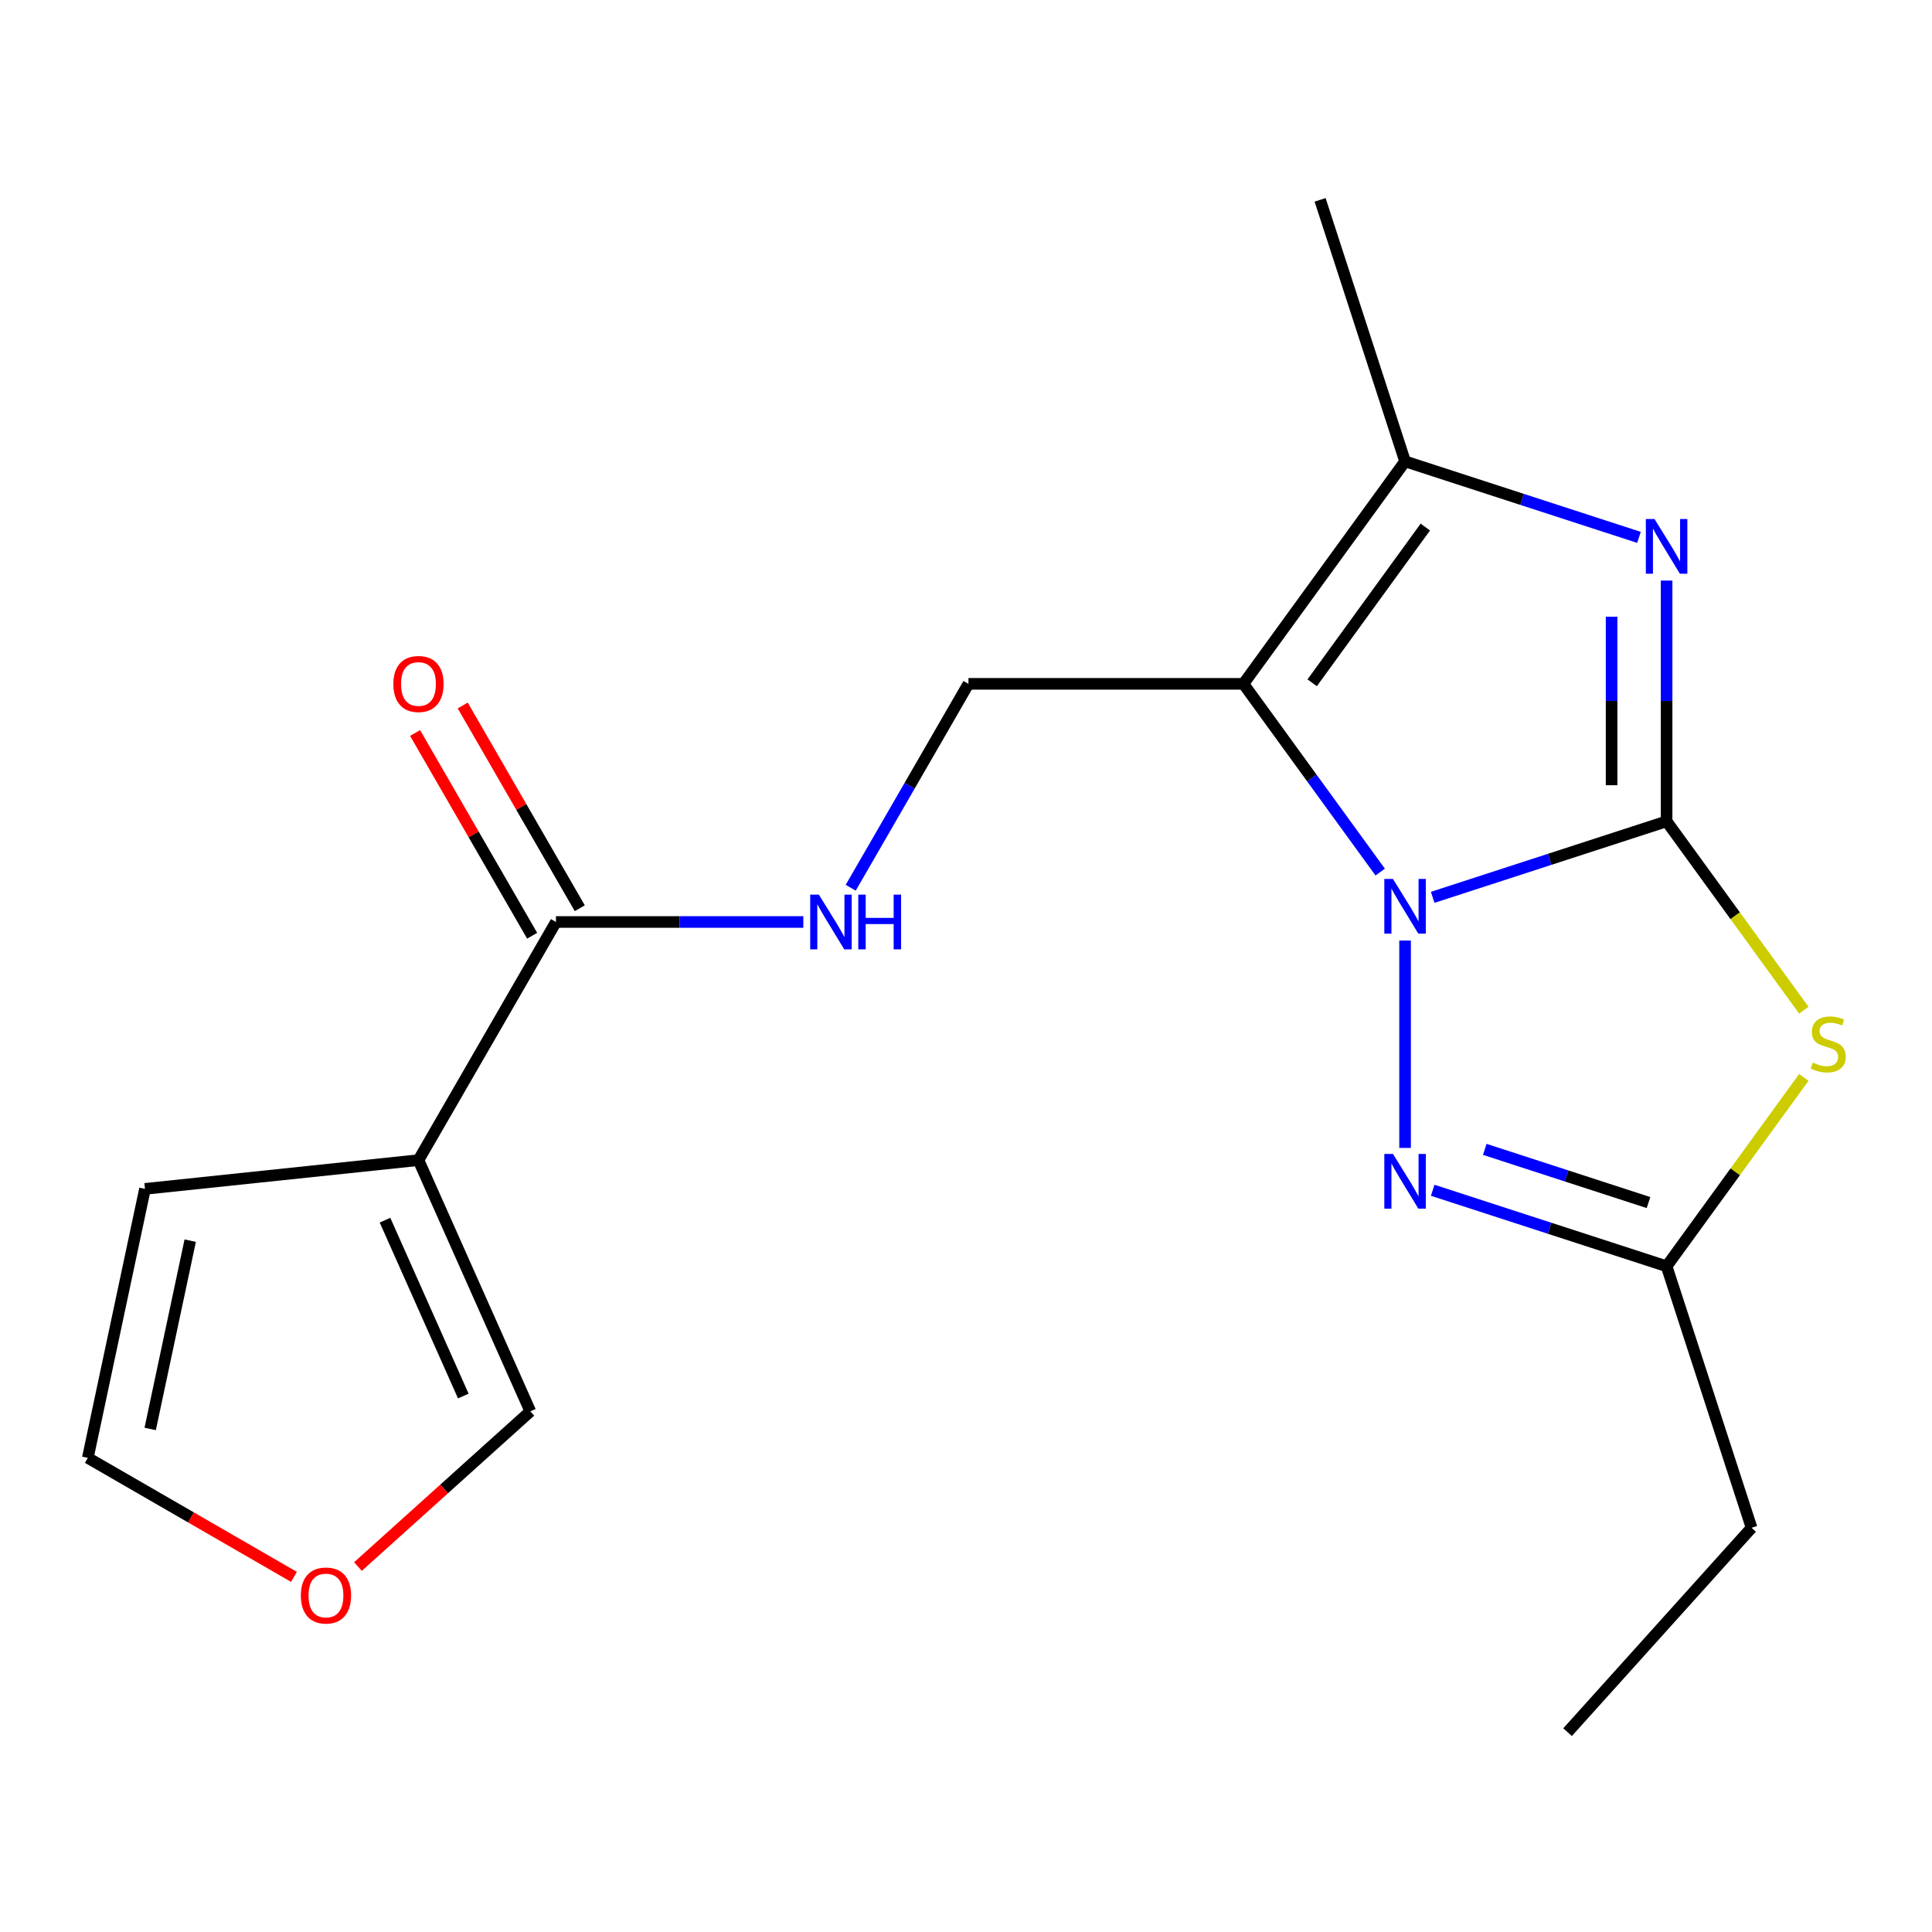 <?xml version='1.0' encoding='iso-8859-1'?>
<svg version='1.1' baseProfile='full'
              xmlns='http://www.w3.org/2000/svg'
                      xmlns:rdkit='http://www.rdkit.org/xml'
                      xmlns:xlink='http://www.w3.org/1999/xlink'
                  xml:space='preserve'
width='1000px' height='1000px' viewBox='0 0 1000 1000'>
<!-- END OF HEADER -->
<rect style='opacity:1.0;fill:#FFFFFF;stroke:none' width='1000' height='1000' x='0' y='0'> </rect>
<path class='bond-0' d='M 862.63,425.121 L 802.096,444.79' style='fill:none;fill-rule:evenodd;stroke:#000000;stroke-width:6px;stroke-linecap:butt;stroke-linejoin:miter;stroke-opacity:1' />
<path class='bond-0' d='M 802.096,444.79 L 741.561,464.459' style='fill:none;fill-rule:evenodd;stroke:#0000FF;stroke-width:6px;stroke-linecap:butt;stroke-linejoin:miter;stroke-opacity:1' />
<path class='bond-1' d='M 862.63,425.121 L 862.63,362.814' style='fill:none;fill-rule:evenodd;stroke:#000000;stroke-width:6px;stroke-linecap:butt;stroke-linejoin:miter;stroke-opacity:1' />
<path class='bond-1' d='M 862.63,362.814 L 862.63,300.506' style='fill:none;fill-rule:evenodd;stroke:#0000FF;stroke-width:6px;stroke-linecap:butt;stroke-linejoin:miter;stroke-opacity:1' />
<path class='bond-1' d='M 834.163,406.429 L 834.163,362.814' style='fill:none;fill-rule:evenodd;stroke:#000000;stroke-width:6px;stroke-linecap:butt;stroke-linejoin:miter;stroke-opacity:1' />
<path class='bond-1' d='M 834.163,362.814 L 834.163,319.198' style='fill:none;fill-rule:evenodd;stroke:#0000FF;stroke-width:6px;stroke-linecap:butt;stroke-linejoin:miter;stroke-opacity:1' />
<path class='bond-2' d='M 862.63,425.121 L 898.142,473.999' style='fill:none;fill-rule:evenodd;stroke:#000000;stroke-width:6px;stroke-linecap:butt;stroke-linejoin:miter;stroke-opacity:1' />
<path class='bond-2' d='M 898.142,473.999 L 933.653,522.876' style='fill:none;fill-rule:evenodd;stroke:#CCCC00;stroke-width:6px;stroke-linecap:butt;stroke-linejoin:miter;stroke-opacity:1' />
<path class='bond-3' d='M 714.39,451.386 L 678.996,402.67' style='fill:none;fill-rule:evenodd;stroke:#0000FF;stroke-width:6px;stroke-linecap:butt;stroke-linejoin:miter;stroke-opacity:1' />
<path class='bond-3' d='M 678.996,402.67 L 643.601,353.954' style='fill:none;fill-rule:evenodd;stroke:#000000;stroke-width:6px;stroke-linecap:butt;stroke-linejoin:miter;stroke-opacity:1' />
<path class='bond-4' d='M 727.263,486.823 L 727.263,594.163' style='fill:none;fill-rule:evenodd;stroke:#0000FF;stroke-width:6px;stroke-linecap:butt;stroke-linejoin:miter;stroke-opacity:1' />
<path class='bond-5' d='M 643.601,353.954 L 501.268,353.954' style='fill:none;fill-rule:evenodd;stroke:#000000;stroke-width:6px;stroke-linecap:butt;stroke-linejoin:miter;stroke-opacity:1' />
<path class='bond-6' d='M 643.601,353.954 L 727.263,238.804' style='fill:none;fill-rule:evenodd;stroke:#000000;stroke-width:6px;stroke-linecap:butt;stroke-linejoin:miter;stroke-opacity:1' />
<path class='bond-6' d='M 679.181,353.414 L 737.744,272.809' style='fill:none;fill-rule:evenodd;stroke:#000000;stroke-width:6px;stroke-linecap:butt;stroke-linejoin:miter;stroke-opacity:1' />
<path class='bond-7' d='M 848.332,278.142 L 787.797,258.473' style='fill:none;fill-rule:evenodd;stroke:#0000FF;stroke-width:6px;stroke-linecap:butt;stroke-linejoin:miter;stroke-opacity:1' />
<path class='bond-7' d='M 787.797,258.473 L 727.263,238.804' style='fill:none;fill-rule:evenodd;stroke:#000000;stroke-width:6px;stroke-linecap:butt;stroke-linejoin:miter;stroke-opacity:1' />
<path class='bond-8' d='M 933.653,557.666 L 898.142,606.544' style='fill:none;fill-rule:evenodd;stroke:#CCCC00;stroke-width:6px;stroke-linecap:butt;stroke-linejoin:miter;stroke-opacity:1' />
<path class='bond-8' d='M 898.142,606.544 L 862.63,655.421' style='fill:none;fill-rule:evenodd;stroke:#000000;stroke-width:6px;stroke-linecap:butt;stroke-linejoin:miter;stroke-opacity:1' />
<path class='bond-9' d='M 741.561,616.084 L 802.096,635.753' style='fill:none;fill-rule:evenodd;stroke:#0000FF;stroke-width:6px;stroke-linecap:butt;stroke-linejoin:miter;stroke-opacity:1' />
<path class='bond-9' d='M 802.096,635.753 L 862.63,655.421' style='fill:none;fill-rule:evenodd;stroke:#000000;stroke-width:6px;stroke-linecap:butt;stroke-linejoin:miter;stroke-opacity:1' />
<path class='bond-9' d='M 768.518,594.911 L 810.892,608.679' style='fill:none;fill-rule:evenodd;stroke:#0000FF;stroke-width:6px;stroke-linecap:butt;stroke-linejoin:miter;stroke-opacity:1' />
<path class='bond-9' d='M 810.892,608.679 L 853.266,622.447' style='fill:none;fill-rule:evenodd;stroke:#000000;stroke-width:6px;stroke-linecap:butt;stroke-linejoin:miter;stroke-opacity:1' />
<path class='bond-10' d='M 727.263,238.804 L 683.279,103.437' style='fill:none;fill-rule:evenodd;stroke:#000000;stroke-width:6px;stroke-linecap:butt;stroke-linejoin:miter;stroke-opacity:1' />
<path class='bond-11' d='M 216.601,600.483 L 287.768,477.219' style='fill:none;fill-rule:evenodd;stroke:#000000;stroke-width:6px;stroke-linecap:butt;stroke-linejoin:miter;stroke-opacity:1' />
<path class='bond-12' d='M 216.601,600.483 L 274.493,730.511' style='fill:none;fill-rule:evenodd;stroke:#000000;stroke-width:6px;stroke-linecap:butt;stroke-linejoin:miter;stroke-opacity:1' />
<path class='bond-12' d='M 199.279,631.566 L 239.804,722.585' style='fill:none;fill-rule:evenodd;stroke:#000000;stroke-width:6px;stroke-linecap:butt;stroke-linejoin:miter;stroke-opacity:1' />
<path class='bond-13' d='M 216.601,600.483 L 75.047,615.361' style='fill:none;fill-rule:evenodd;stroke:#000000;stroke-width:6px;stroke-linecap:butt;stroke-linejoin:miter;stroke-opacity:1' />
<path class='bond-14' d='M 862.63,655.421 L 906.614,790.789' style='fill:none;fill-rule:evenodd;stroke:#000000;stroke-width:6px;stroke-linecap:butt;stroke-linejoin:miter;stroke-opacity:1' />
<path class='bond-15' d='M 287.768,477.219 L 351.785,477.219' style='fill:none;fill-rule:evenodd;stroke:#000000;stroke-width:6px;stroke-linecap:butt;stroke-linejoin:miter;stroke-opacity:1' />
<path class='bond-15' d='M 351.785,477.219 L 415.803,477.219' style='fill:none;fill-rule:evenodd;stroke:#0000FF;stroke-width:6px;stroke-linecap:butt;stroke-linejoin:miter;stroke-opacity:1' />
<path class='bond-16' d='M 300.094,470.102 L 269.799,417.629' style='fill:none;fill-rule:evenodd;stroke:#000000;stroke-width:6px;stroke-linecap:butt;stroke-linejoin:miter;stroke-opacity:1' />
<path class='bond-16' d='M 269.799,417.629 L 239.504,365.156' style='fill:none;fill-rule:evenodd;stroke:#FF0000;stroke-width:6px;stroke-linecap:butt;stroke-linejoin:miter;stroke-opacity:1' />
<path class='bond-16' d='M 275.441,484.335 L 245.146,431.862' style='fill:none;fill-rule:evenodd;stroke:#000000;stroke-width:6px;stroke-linecap:butt;stroke-linejoin:miter;stroke-opacity:1' />
<path class='bond-16' d='M 245.146,431.862 L 214.851,379.389' style='fill:none;fill-rule:evenodd;stroke:#FF0000;stroke-width:6px;stroke-linecap:butt;stroke-linejoin:miter;stroke-opacity:1' />
<path class='bond-17' d='M 501.268,353.954 L 470.799,406.727' style='fill:none;fill-rule:evenodd;stroke:#000000;stroke-width:6px;stroke-linecap:butt;stroke-linejoin:miter;stroke-opacity:1' />
<path class='bond-17' d='M 470.799,406.727 L 440.331,459.5' style='fill:none;fill-rule:evenodd;stroke:#0000FF;stroke-width:6px;stroke-linecap:butt;stroke-linejoin:miter;stroke-opacity:1' />
<path class='bond-18' d='M 274.493,730.511 L 229.885,770.676' style='fill:none;fill-rule:evenodd;stroke:#000000;stroke-width:6px;stroke-linecap:butt;stroke-linejoin:miter;stroke-opacity:1' />
<path class='bond-18' d='M 229.885,770.676 L 185.277,810.842' style='fill:none;fill-rule:evenodd;stroke:#FF0000;stroke-width:6px;stroke-linecap:butt;stroke-linejoin:miter;stroke-opacity:1' />
<path class='bond-19' d='M 75.047,615.361 L 45.455,754.584' style='fill:none;fill-rule:evenodd;stroke:#000000;stroke-width:6px;stroke-linecap:butt;stroke-linejoin:miter;stroke-opacity:1' />
<path class='bond-19' d='M 98.453,642.163 L 77.738,739.619' style='fill:none;fill-rule:evenodd;stroke:#000000;stroke-width:6px;stroke-linecap:butt;stroke-linejoin:miter;stroke-opacity:1' />
<path class='bond-20' d='M 152.161,816.191 L 98.808,785.388' style='fill:none;fill-rule:evenodd;stroke:#FF0000;stroke-width:6px;stroke-linecap:butt;stroke-linejoin:miter;stroke-opacity:1' />
<path class='bond-20' d='M 98.808,785.388 L 45.455,754.584' style='fill:none;fill-rule:evenodd;stroke:#000000;stroke-width:6px;stroke-linecap:butt;stroke-linejoin:miter;stroke-opacity:1' />
<path class='bond-21' d='M 906.614,790.789 L 811.374,896.563' style='fill:none;fill-rule:evenodd;stroke:#000000;stroke-width:6px;stroke-linecap:butt;stroke-linejoin:miter;stroke-opacity:1' />
<path  class='atom-1' d='M 721.003 454.945
L 730.283 469.945
Q 731.203 471.425, 732.683 474.105
Q 734.163 476.785, 734.243 476.945
L 734.243 454.945
L 738.003 454.945
L 738.003 483.265
L 734.123 483.265
L 724.163 466.865
Q 723.003 464.945, 721.763 462.745
Q 720.563 460.545, 720.203 459.865
L 720.203 483.265
L 716.523 483.265
L 716.523 454.945
L 721.003 454.945
' fill='#0000FF'/>
<path  class='atom-3' d='M 856.37 268.628
L 865.65 283.628
Q 866.57 285.108, 868.05 287.788
Q 869.53 290.468, 869.61 290.628
L 869.61 268.628
L 873.37 268.628
L 873.37 296.948
L 869.49 296.948
L 859.53 280.548
Q 858.37 278.628, 857.13 276.428
Q 855.93 274.228, 855.57 273.548
L 855.57 296.948
L 851.89 296.948
L 851.89 268.628
L 856.37 268.628
' fill='#0000FF'/>
<path  class='atom-4' d='M 938.292 549.991
Q 938.612 550.111, 939.932 550.671
Q 941.252 551.231, 942.692 551.591
Q 944.172 551.911, 945.612 551.911
Q 948.292 551.911, 949.852 550.631
Q 951.412 549.311, 951.412 547.031
Q 951.412 545.471, 950.612 544.511
Q 949.852 543.551, 948.652 543.031
Q 947.452 542.511, 945.452 541.911
Q 942.932 541.151, 941.412 540.431
Q 939.932 539.711, 938.852 538.191
Q 937.812 536.671, 937.812 534.111
Q 937.812 530.551, 940.212 528.351
Q 942.652 526.151, 947.452 526.151
Q 950.732 526.151, 954.452 527.711
L 953.532 530.791
Q 950.132 529.391, 947.572 529.391
Q 944.812 529.391, 943.292 530.551
Q 941.772 531.671, 941.812 533.631
Q 941.812 535.151, 942.572 536.071
Q 943.372 536.991, 944.492 537.511
Q 945.652 538.031, 947.572 538.631
Q 950.132 539.431, 951.652 540.231
Q 953.172 541.031, 954.252 542.671
Q 955.372 544.271, 955.372 547.031
Q 955.372 550.951, 952.732 553.071
Q 950.132 555.151, 945.772 555.151
Q 943.252 555.151, 941.332 554.591
Q 939.452 554.071, 937.212 553.151
L 938.292 549.991
' fill='#CCCC00'/>
<path  class='atom-5' d='M 721.003 597.278
L 730.283 612.278
Q 731.203 613.758, 732.683 616.438
Q 734.163 619.118, 734.243 619.278
L 734.243 597.278
L 738.003 597.278
L 738.003 625.598
L 734.123 625.598
L 724.163 609.198
Q 723.003 607.278, 721.763 605.078
Q 720.563 602.878, 720.203 602.198
L 720.203 625.598
L 716.523 625.598
L 716.523 597.278
L 721.003 597.278
' fill='#0000FF'/>
<path  class='atom-11' d='M 423.841 463.059
L 433.121 478.059
Q 434.041 479.539, 435.521 482.219
Q 437.001 484.899, 437.081 485.059
L 437.081 463.059
L 440.841 463.059
L 440.841 491.379
L 436.961 491.379
L 427.001 474.979
Q 425.841 473.059, 424.601 470.859
Q 423.401 468.659, 423.041 467.979
L 423.041 491.379
L 419.361 491.379
L 419.361 463.059
L 423.841 463.059
' fill='#0000FF'/>
<path  class='atom-11' d='M 444.241 463.059
L 448.081 463.059
L 448.081 475.099
L 462.561 475.099
L 462.561 463.059
L 466.401 463.059
L 466.401 491.379
L 462.561 491.379
L 462.561 478.299
L 448.081 478.299
L 448.081 491.379
L 444.241 491.379
L 444.241 463.059
' fill='#0000FF'/>
<path  class='atom-14' d='M 155.719 825.831
Q 155.719 819.031, 159.079 815.231
Q 162.439 811.431, 168.719 811.431
Q 174.999 811.431, 178.359 815.231
Q 181.719 819.031, 181.719 825.831
Q 181.719 832.711, 178.319 836.631
Q 174.919 840.511, 168.719 840.511
Q 162.479 840.511, 159.079 836.631
Q 155.719 832.751, 155.719 825.831
M 168.719 837.311
Q 173.039 837.311, 175.359 834.431
Q 177.719 831.511, 177.719 825.831
Q 177.719 820.271, 175.359 817.471
Q 173.039 814.631, 168.719 814.631
Q 164.399 814.631, 162.039 817.431
Q 159.719 820.231, 159.719 825.831
Q 159.719 831.551, 162.039 834.431
Q 164.399 837.311, 168.719 837.311
' fill='#FF0000'/>
<path  class='atom-15' d='M 203.601 354.034
Q 203.601 347.234, 206.961 343.434
Q 210.321 339.634, 216.601 339.634
Q 222.881 339.634, 226.241 343.434
Q 229.601 347.234, 229.601 354.034
Q 229.601 360.914, 226.201 364.834
Q 222.801 368.714, 216.601 368.714
Q 210.361 368.714, 206.961 364.834
Q 203.601 360.954, 203.601 354.034
M 216.601 365.514
Q 220.921 365.514, 223.241 362.634
Q 225.601 359.714, 225.601 354.034
Q 225.601 348.474, 223.241 345.674
Q 220.921 342.834, 216.601 342.834
Q 212.281 342.834, 209.921 345.634
Q 207.601 348.434, 207.601 354.034
Q 207.601 359.754, 209.921 362.634
Q 212.281 365.514, 216.601 365.514
' fill='#FF0000'/>
</svg>
